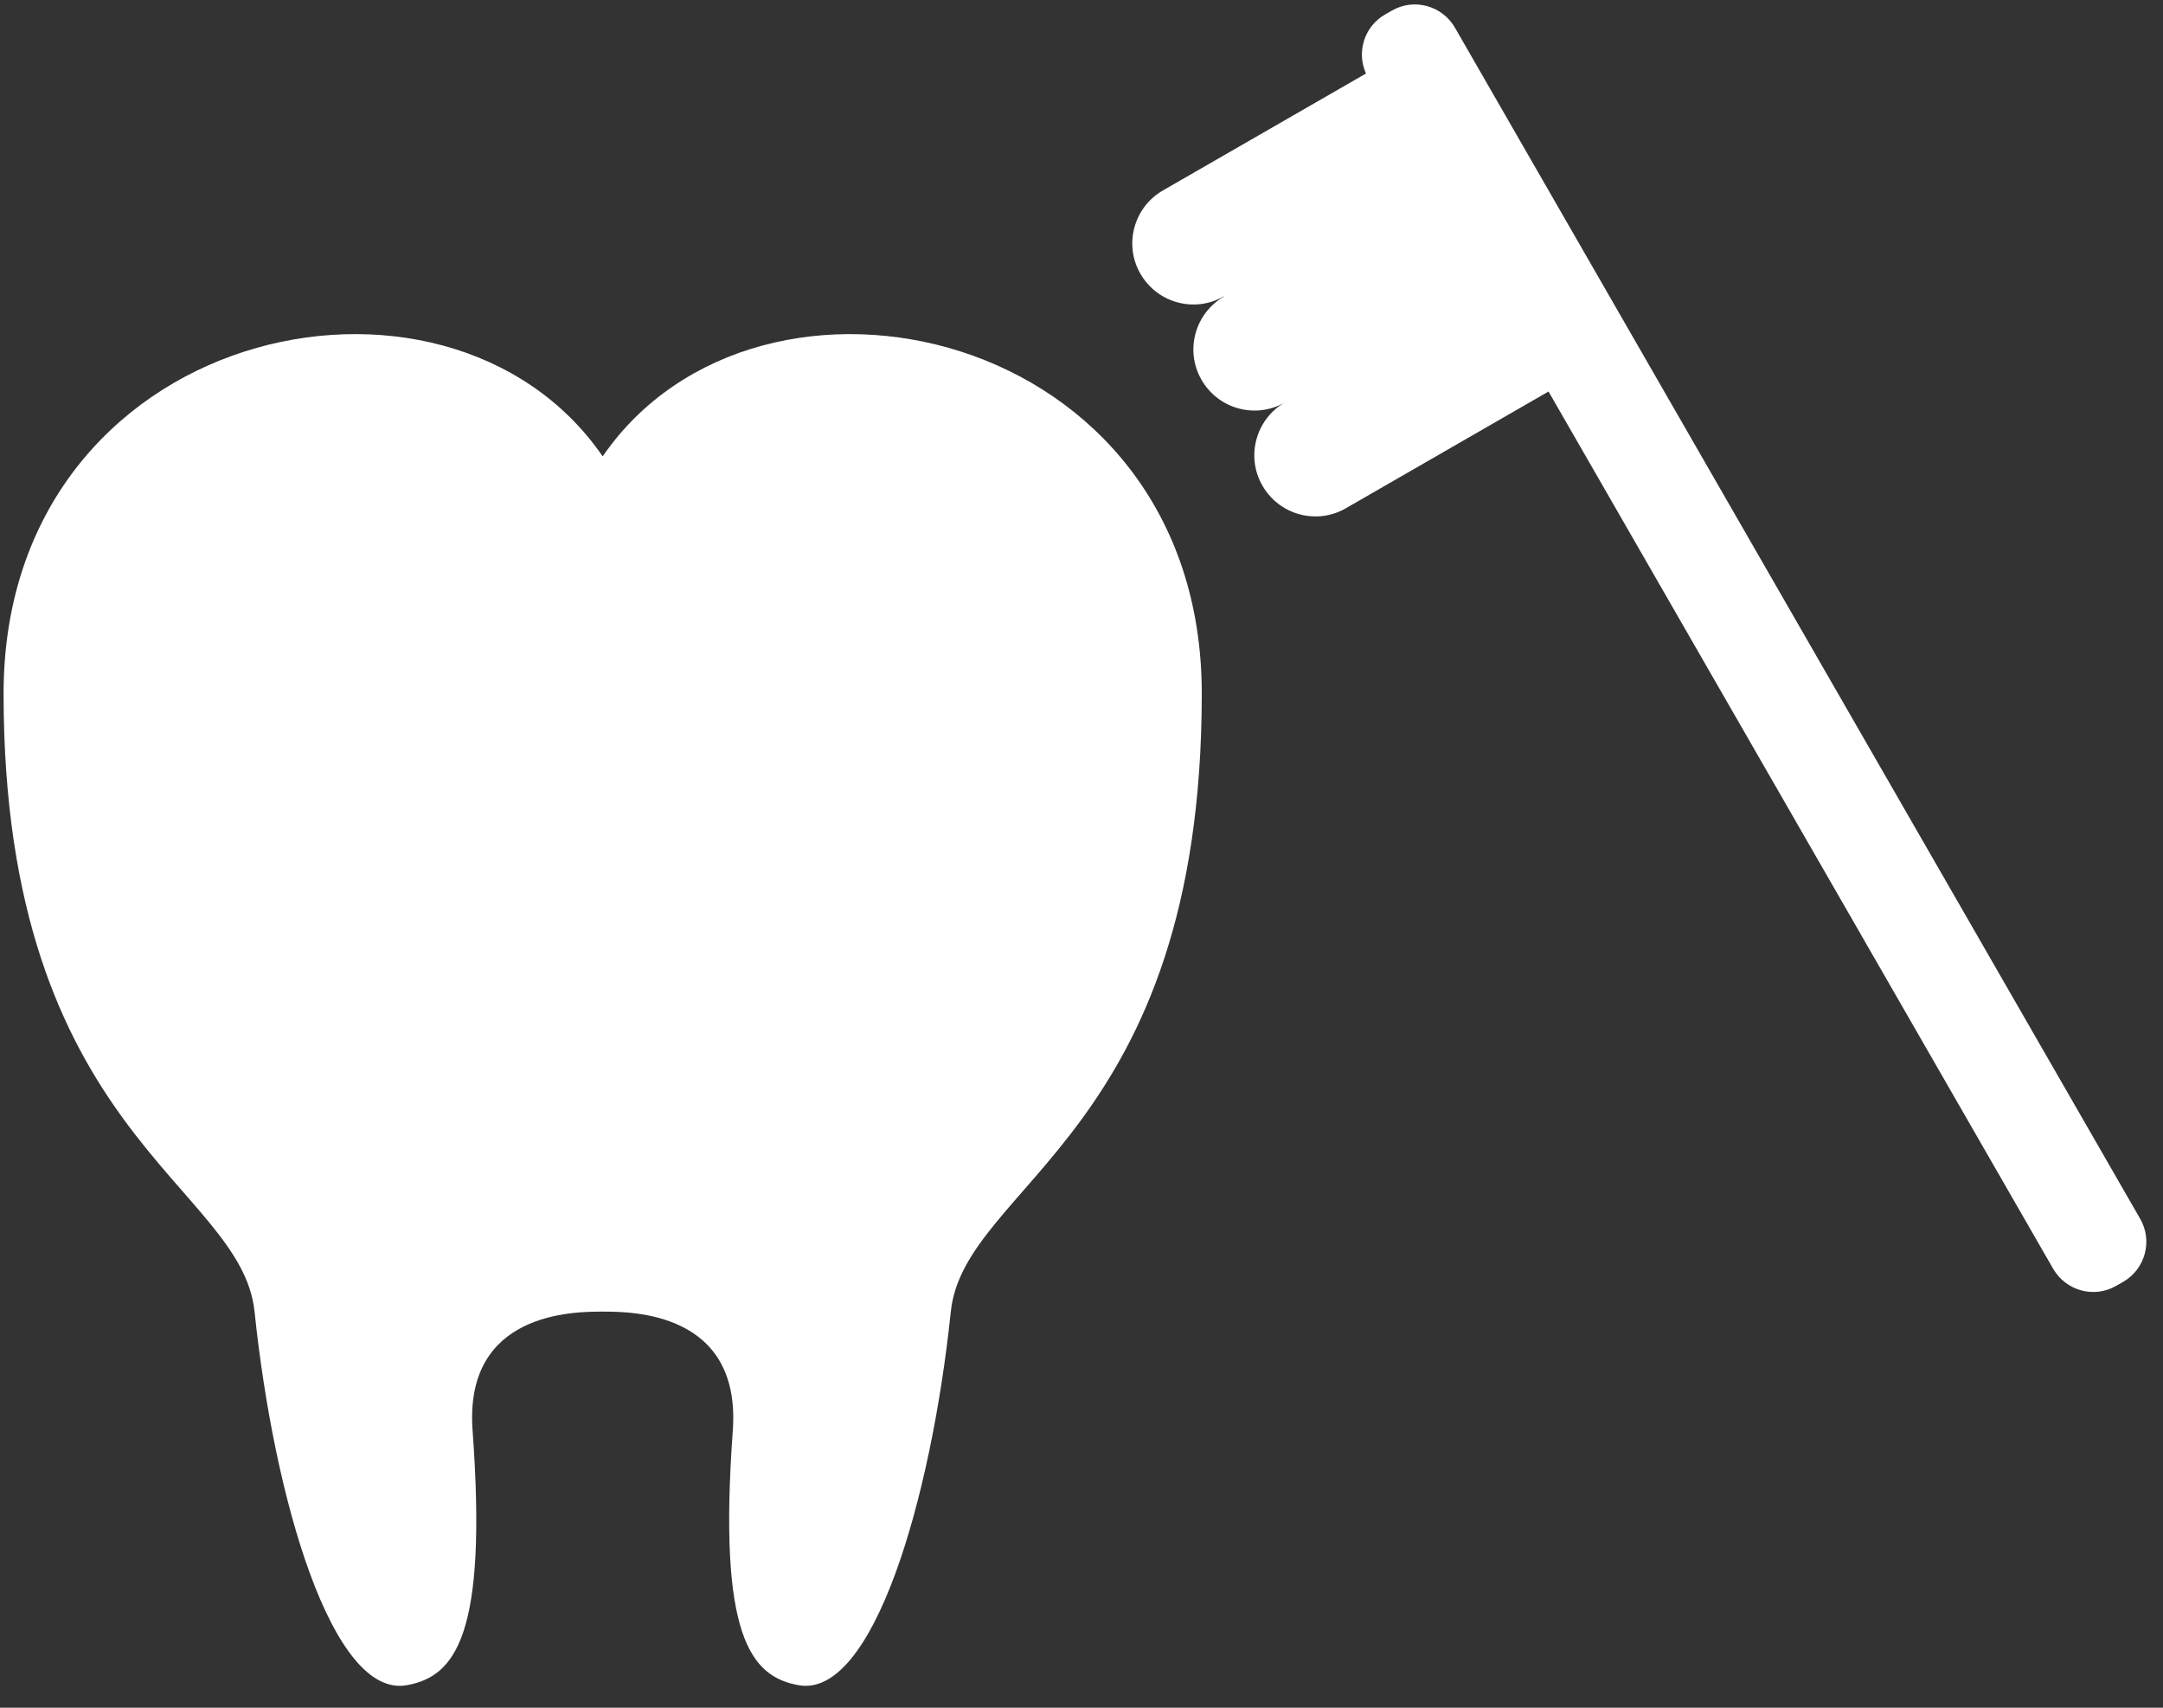 <svg width="76" height="60" viewBox="0 0 76 60" fill="none" xmlns="http://www.w3.org/2000/svg">
<rect x="0" y="0" width="76" height="60" fill="#333333" stroke="none"/>
<path d="M14.291 59.209C16.002 58.904 17.131 57.443 16.605 50.26C16.3 46.09 20.165 46.083 21.176 46.083C22.187 46.083 26.046 46.083 25.748 50.26C25.228 57.443 26.357 58.904 28.061 59.209C30.666 59.673 32.716 52.712 33.408 46.083C33.88 41.581 42.226 39.842 42.226 24.368C42.226 11.443 26.676 8.028 21.176 16.035C15.676 8.028 0.126 11.443 0.126 24.368C0.126 39.842 8.473 41.588 8.944 46.083C9.636 52.712 11.68 59.673 14.291 59.209Z" fill="white"/>
<path d="M43.009 10.418C41.984 11.006 41.623 12.322 42.219 13.348C42.808 14.373 44.124 14.733 45.149 14.137C44.124 14.726 43.764 16.042 44.36 17.067C44.948 18.092 46.264 18.452 47.289 17.857L54.41 13.756L72.142 44.58C72.593 45.355 73.583 45.626 74.359 45.175L74.601 45.037C75.377 44.587 75.647 43.596 75.197 42.82L51.12 0.97C50.67 0.194 49.679 -0.076 48.903 0.374L48.661 0.512C47.934 0.935 47.657 1.828 47.996 2.583L40.862 6.691C39.837 7.28 39.476 8.596 40.072 9.621C40.661 10.646 41.977 11.006 43.002 10.411L43.009 10.418Z" fill="white"/>
</svg>
